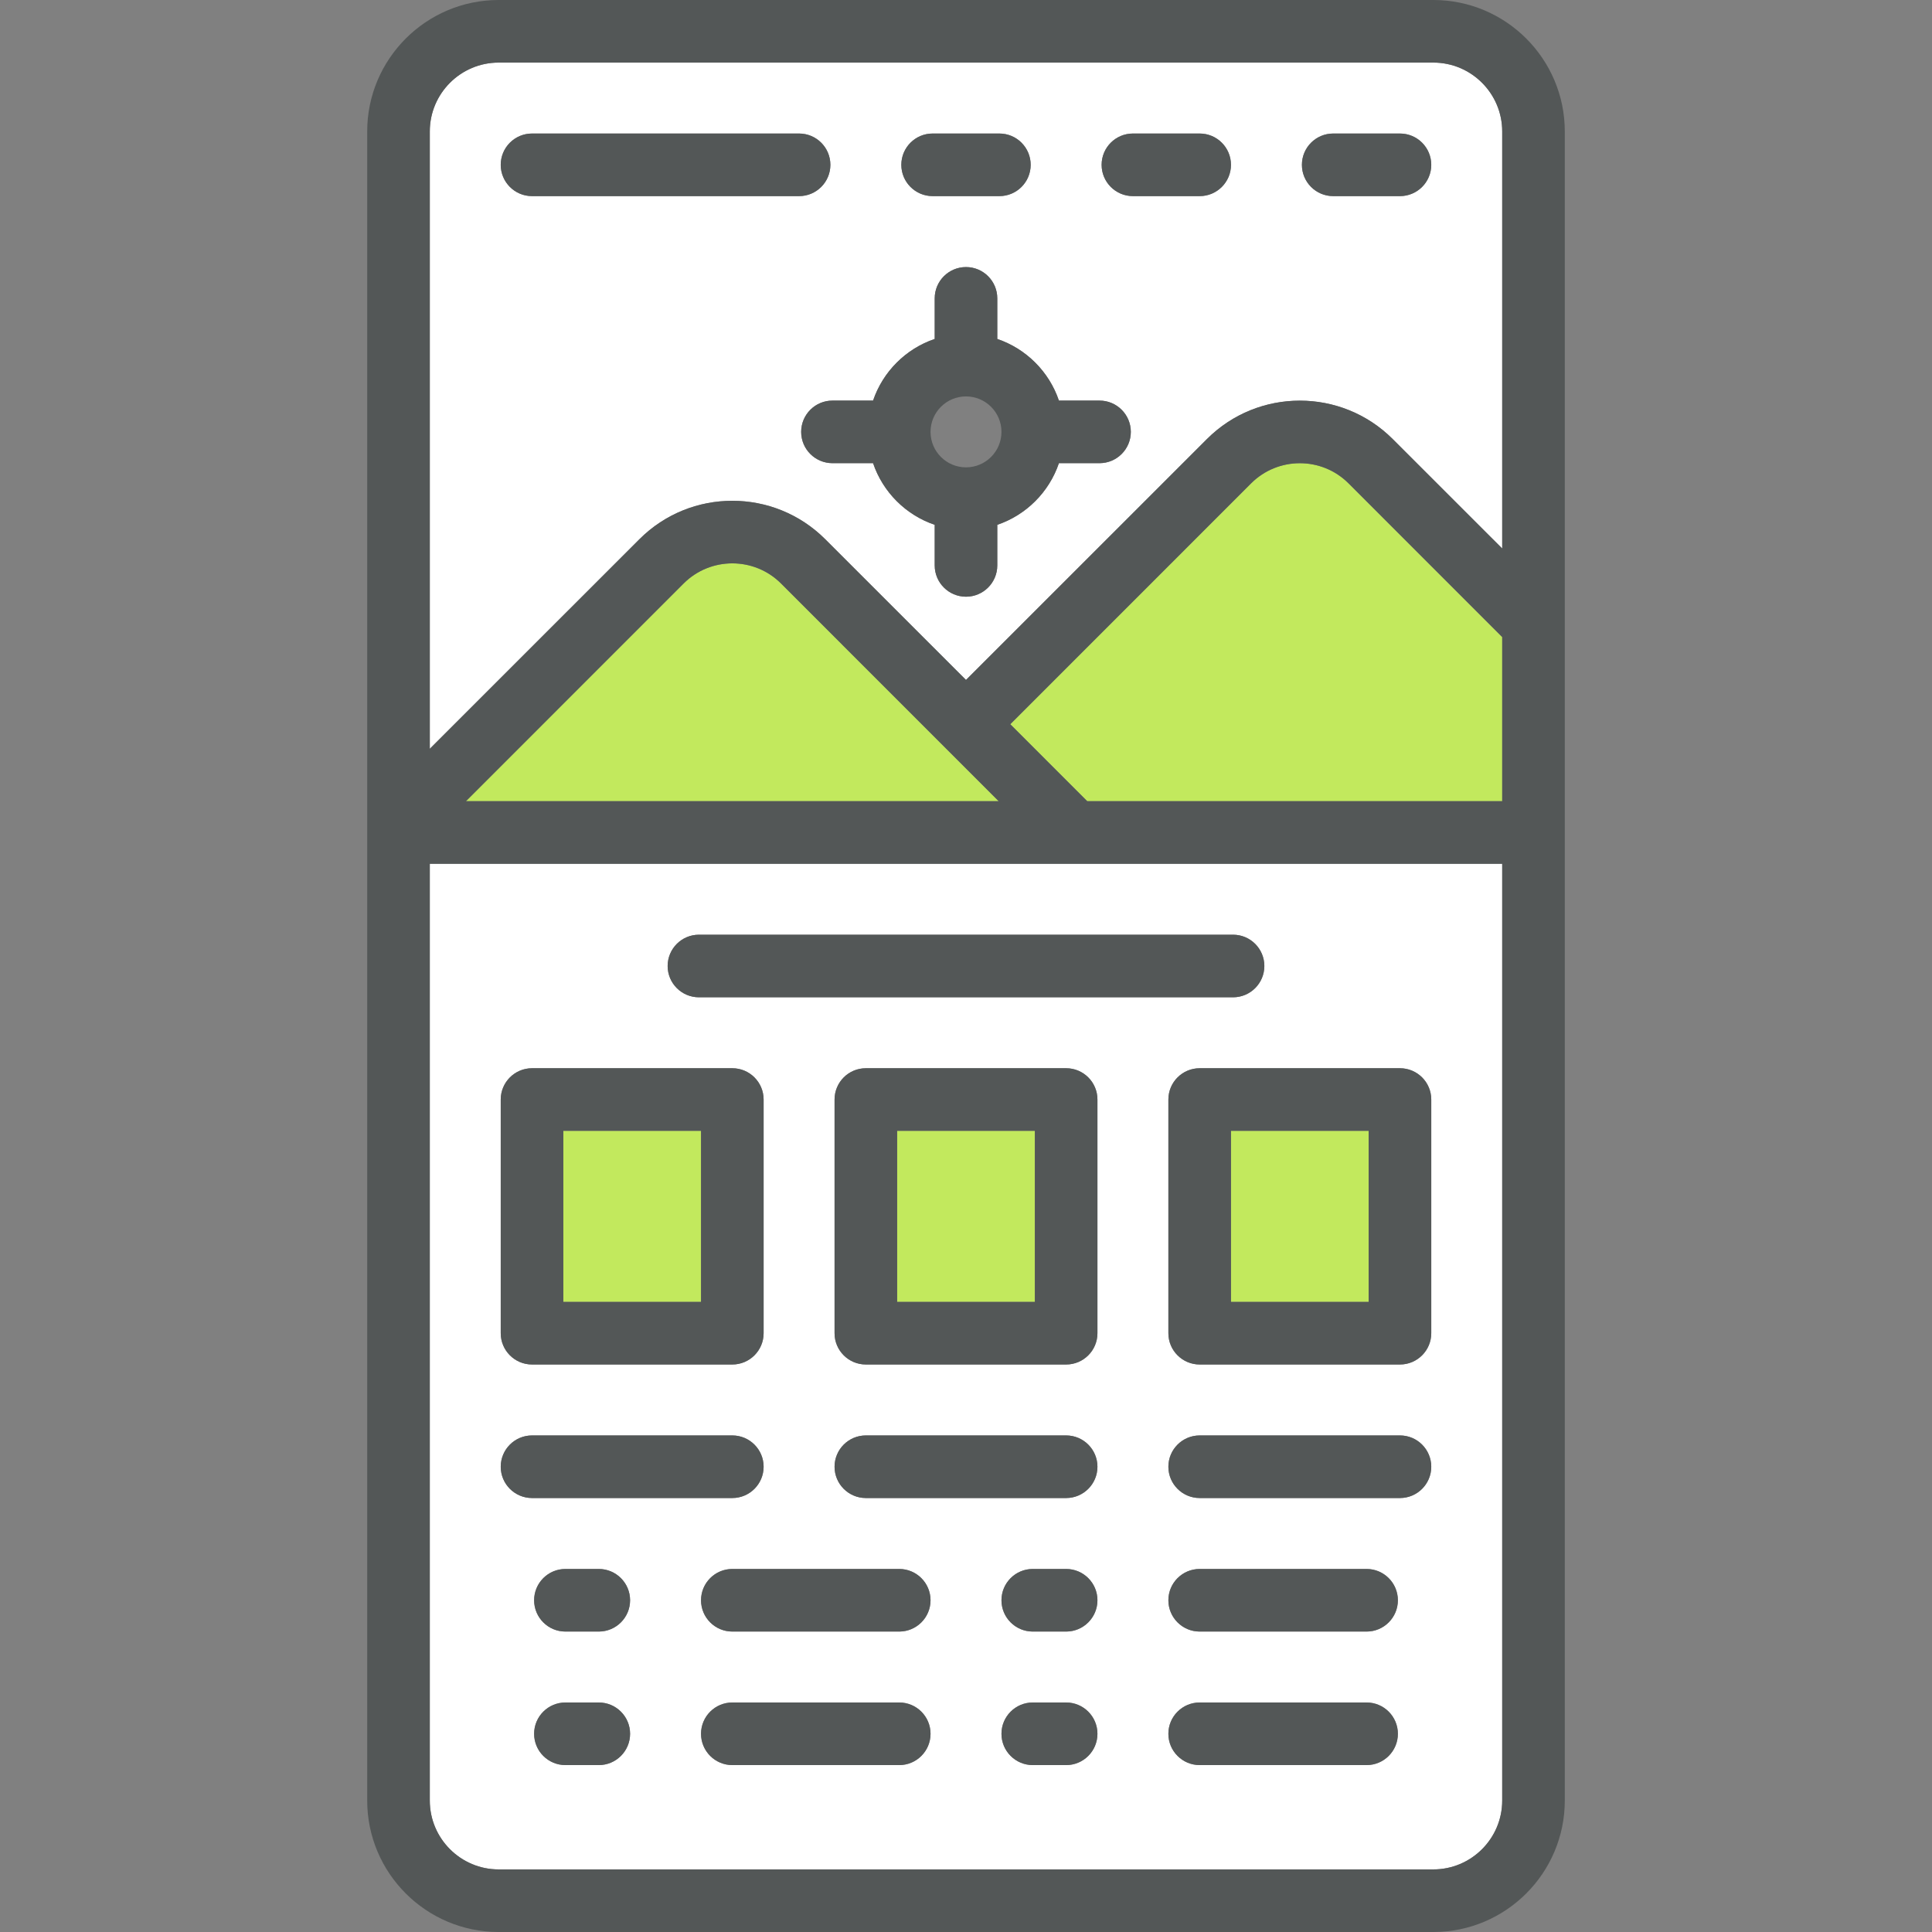 <?xml version="1.0" encoding="iso-8859-1"?>
<!-- Uploaded to: SVG Repo, www.svgrepo.com, Generator: SVG Repo Mixer Tools -->
<svg version="1.1" id="Layer_1" xmlns="http://www.w3.org/2000/svg" xmlns:xlink="http://www.w3.org/1999/xlink" 
	 viewBox="0 0 511.448 511.448" xml:space="preserve">
<rect x="0" y="0" width="511.448" height="511.448" fill="#808080" stroke="none"/>
<g>
	<path style="fill:#FFFFFF;" d="M397.67,228.66v247.991c0,10.052-8.174,18.227-18.227,18.227H132.004
		c-10.052,0-18.227-8.174-18.227-18.227V228.66H397.67z M378.891,352.932v-61.86c0-4.573-3.712-8.285-8.285-8.285h-53.023
		c-4.573,0-8.285,3.712-8.285,8.285v61.86c0,4.573,3.712,8.285,8.285,8.285h53.023C375.179,361.217,378.891,357.505,378.891,352.932
		z M378.891,388.28c0-4.573-3.712-8.285-8.285-8.285h-53.023c-4.573,0-8.285,3.712-8.285,8.285s3.712,8.285,8.285,8.285h53.023
		C375.179,396.565,378.891,392.854,378.891,388.28z M370.054,423.629c0-4.573-3.712-8.285-8.285-8.285h-44.186
		c-4.573,0-8.285,3.712-8.285,8.285c0,4.573,3.712,8.285,8.285,8.285h44.186C366.342,431.914,370.054,428.202,370.054,423.629z
		 M370.054,458.977c0-4.573-3.712-8.285-8.285-8.285h-44.186c-4.573,0-8.285,3.712-8.285,8.285s3.712,8.285,8.285,8.285h44.186
		C366.342,467.262,370.054,463.551,370.054,458.977z M334.705,255.724c0-4.573-3.712-8.285-8.285-8.285H185.027
		c-4.573,0-8.285,3.712-8.285,8.285s3.712,8.285,8.285,8.285h141.394C330.994,264.009,334.705,260.297,334.705,255.724z
		 M290.52,352.932v-61.86c0-4.573-3.712-8.285-8.285-8.285h-53.023c-4.573,0-8.285,3.712-8.285,8.285v61.86
		c0,4.573,3.712,8.285,8.285,8.285h53.023C286.808,361.217,290.52,357.505,290.52,352.932z M290.52,388.28
		c0-4.573-3.712-8.285-8.285-8.285h-53.023c-4.573,0-8.285,3.712-8.285,8.285s3.712,8.285,8.285,8.285h53.023
		C286.808,396.565,290.52,392.854,290.52,388.28z M290.52,423.629c0-4.573-3.712-8.285-8.285-8.285h-8.837
		c-4.573,0-8.285,3.712-8.285,8.285c0,4.573,3.712,8.285,8.285,8.285h8.837C286.808,431.914,290.52,428.202,290.52,423.629z
		 M290.52,458.977c0-4.573-3.712-8.285-8.285-8.285h-8.837c-4.573,0-8.285,3.712-8.285,8.285s3.712,8.285,8.285,8.285h8.837
		C286.808,467.262,290.52,463.551,290.52,458.977z M246.334,423.629c0-4.573-3.712-8.285-8.285-8.285h-44.186
		c-4.573,0-8.285,3.712-8.285,8.285c0,4.573,3.712,8.285,8.285,8.285h44.186C242.623,431.914,246.334,428.202,246.334,423.629z
		 M246.334,458.977c0-4.573-3.712-8.285-8.285-8.285h-44.186c-4.573,0-8.285,3.712-8.285,8.285s3.712,8.285,8.285,8.285h44.186
		C242.623,467.262,246.334,463.551,246.334,458.977z M202.149,352.932v-61.86c0-4.573-3.712-8.285-8.285-8.285h-53.023
		c-4.573,0-8.285,3.712-8.285,8.285v61.86c0,4.573,3.712,8.285,8.285,8.285h53.023C198.437,361.217,202.149,357.505,202.149,352.932
		z M202.149,388.28c0-4.573-3.712-8.285-8.285-8.285h-53.023c-4.573,0-8.285,3.712-8.285,8.285s3.712,8.285,8.285,8.285h53.023
		C198.437,396.565,202.149,392.854,202.149,388.28z M166.8,423.629c0-4.573-3.712-8.285-8.285-8.285h-8.837
		c-4.573,0-8.285,3.712-8.285,8.285c0,4.573,3.712,8.285,8.285,8.285h8.837C163.089,431.914,166.8,428.202,166.8,423.629z
		 M166.8,458.977c0-4.573-3.712-8.285-8.285-8.285h-8.837c-4.573,0-8.285,3.712-8.285,8.285s3.712,8.285,8.285,8.285h8.837
		C163.089,467.262,166.8,463.551,166.8,458.977z"/>
	<path style="fill:#FFFFFF;" d="M397.67,34.796v110.409l-28.975-28.964c-13.564-13.576-35.636-13.576-49.199,0l-63.771,63.76
		l-37.259-37.248c-13.564-13.576-35.636-13.576-49.199,0l-55.486,55.475V34.796c0-10.052,8.174-18.227,18.227-18.227h247.439
		C389.496,16.57,397.67,24.744,397.67,34.796z M378.891,43.633c0-4.573-3.712-8.285-8.285-8.285h-17.674
		c-4.573,0-8.285,3.712-8.285,8.285s3.712,8.285,8.285,8.285h17.674C375.179,51.918,378.891,48.206,378.891,43.633z M325.868,43.633
		c0-4.573-3.712-8.285-8.285-8.285h-17.674c-4.573,0-8.285,3.712-8.285,8.285s3.712,8.285,8.285,8.285h17.674
		C322.157,51.918,325.868,48.206,325.868,43.633z M299.357,114.33c0-4.573-3.712-8.285-8.285-8.285h-10.748
		c-2.596-7.655-8.66-13.72-16.316-16.316V78.982c0-4.573-3.712-8.285-8.285-8.285s-8.285,3.712-8.285,8.285V89.73
		c-7.655,2.596-13.72,8.66-16.316,16.316h-10.748c-4.573,0-8.285,3.712-8.285,8.285s3.712,8.285,8.285,8.285h10.748
		c2.596,7.655,8.66,13.72,16.316,16.316v10.748c0,4.573,3.712,8.285,8.285,8.285s8.285-3.712,8.285-8.285V138.93
		c7.655-2.596,13.72-8.66,16.316-16.316h10.748C295.645,122.615,299.357,118.903,299.357,114.33z M272.846,43.633
		c0-4.573-3.712-8.285-8.285-8.285h-17.674c-4.573,0-8.285,3.712-8.285,8.285s3.712,8.285,8.285,8.285h17.674
		C269.134,51.918,272.846,48.206,272.846,43.633z M219.823,43.633c0-4.573-3.712-8.285-8.285-8.285h-70.697
		c-4.573,0-8.285,3.712-8.285,8.285s3.712,8.285,8.285,8.285h70.697C216.111,51.918,219.823,48.206,219.823,43.633z"/>
</g>
<g>
	<path style="fill:#C2E95D;" d="M397.67,168.645v43.445H287.814l-20.368-20.37l63.76-63.771c7.113-7.103,18.679-7.103,25.782,0
		L397.67,168.645z"/>
	<rect x="325.868" y="299.357" style="fill:#C2E95D;" width="36.453" height="45.29"/>
	<rect x="237.497" y="299.357" style="fill:#C2E95D;" width="36.453" height="45.29"/>
	<rect x="149.126" y="299.357" style="fill:#C2E95D;" width="36.453" height="45.29"/>
	<path style="fill:#C2E95D;" d="M206.755,154.462l57.618,57.629H123.355l57.618-57.629
		C188.087,147.359,199.652,147.359,206.755,154.462z"/>
</g>
<g>
	<path style="fill:#535757;" d="M414.239,34.796v441.855c0,19.188-15.609,34.796-34.796,34.796H132.004
		c-19.188,0-34.796-15.609-34.796-34.796V34.796C97.208,15.609,112.817,0,132.004,0h247.439
		C398.631,0,414.239,15.609,414.239,34.796z M397.67,476.652V228.66H113.778v247.991c0,10.052,8.174,18.227,18.227,18.227h247.439
		C389.496,494.878,397.67,486.704,397.67,476.652z M397.67,212.091v-43.445l-40.684-40.695c-7.103-7.103-18.668-7.103-25.782,0
		l-63.76,63.771l20.368,20.37H397.67z M397.67,145.205V34.796c0-10.052-8.174-18.227-18.227-18.227H132.004
		c-10.052,0-18.227,8.174-18.227,18.227v163.431l55.486-55.475c13.564-13.576,35.636-13.576,49.199,0l37.259,37.248l63.771-63.76
		c13.564-13.576,35.636-13.576,49.199,0L397.67,145.205z M264.373,212.091l-57.618-57.629c-7.103-7.103-18.668-7.103-25.782,0
		l-57.618,57.629H264.373z"/>
	<path style="fill:#535757;" d="M378.891,291.072v61.86c0,4.573-3.712,8.285-8.285,8.285h-53.023c-4.573,0-8.285-3.712-8.285-8.285
		v-61.86c0-4.573,3.712-8.285,8.285-8.285h53.023C375.179,282.787,378.891,286.499,378.891,291.072z M362.321,344.647v-45.29
		h-36.453v45.29H362.321z"/>
	<path style="fill:#535757;" d="M370.606,35.348c4.573,0,8.285,3.712,8.285,8.285s-3.712,8.285-8.285,8.285h-17.674
		c-4.573,0-8.285-3.712-8.285-8.285s3.712-8.285,8.285-8.285H370.606z"/>
	<path style="fill:#535757;" d="M370.606,379.996c4.573,0,8.285,3.712,8.285,8.285s-3.712,8.285-8.285,8.285h-53.023
		c-4.573,0-8.285-3.712-8.285-8.285s3.712-8.285,8.285-8.285H370.606z"/>
	<path style="fill:#535757;" d="M361.769,415.344c4.573,0,8.285,3.712,8.285,8.285c0,4.573-3.712,8.285-8.285,8.285h-44.186
		c-4.573,0-8.285-3.712-8.285-8.285c0-4.573,3.712-8.285,8.285-8.285H361.769z"/>
	<path style="fill:#535757;" d="M361.769,450.693c4.573,0,8.285,3.712,8.285,8.285s-3.712,8.285-8.285,8.285h-44.186
		c-4.573,0-8.285-3.712-8.285-8.285s3.712-8.285,8.285-8.285H361.769z"/>
	<path style="fill:#535757;" d="M326.421,247.439c4.573,0,8.285,3.712,8.285,8.285s-3.712,8.285-8.285,8.285H185.027
		c-4.573,0-8.285-3.712-8.285-8.285s3.712-8.285,8.285-8.285H326.421z"/>
	<path style="fill:#535757;" d="M317.584,35.348c4.573,0,8.285,3.712,8.285,8.285s-3.712,8.285-8.285,8.285h-17.674
		c-4.573,0-8.285-3.712-8.285-8.285s3.712-8.285,8.285-8.285H317.584z"/>
	<path style="fill:#535757;" d="M291.072,106.045c4.573,0,8.285,3.712,8.285,8.285s-3.712,8.285-8.285,8.285h-10.748
		c-2.596,7.655-8.66,13.72-16.316,16.316v10.748c0,4.573-3.712,8.285-8.285,8.285s-8.285-3.712-8.285-8.285V138.93
		c-7.655-2.596-13.72-8.66-16.316-16.316h-10.748c-4.573,0-8.285-3.712-8.285-8.285s3.712-8.285,8.285-8.285h10.748
		c2.596-7.655,8.66-13.72,16.316-16.316V78.982c0-4.573,3.712-8.285,8.285-8.285s8.285,3.712,8.285,8.285V89.73
		c7.655,2.596,13.72,8.66,16.316,16.316H291.072z M265.113,114.33c0-5.181-4.209-9.389-9.389-9.389
		c-5.181,0-9.389,4.209-9.389,9.389s4.209,9.389,9.389,9.389C260.905,123.72,265.113,119.511,265.113,114.33z"/>
	<path style="fill:#535757;" d="M290.52,291.072v61.86c0,4.573-3.712,8.285-8.285,8.285h-53.023c-4.573,0-8.285-3.712-8.285-8.285
		v-61.86c0-4.573,3.712-8.285,8.285-8.285h53.023C286.808,282.787,290.52,286.499,290.52,291.072z M273.95,344.647v-45.29h-36.453
		v45.29H273.95z"/>
	<path style="fill:#535757;" d="M282.235,379.996c4.573,0,8.285,3.712,8.285,8.285s-3.712,8.285-8.285,8.285h-53.023
		c-4.573,0-8.285-3.712-8.285-8.285s3.712-8.285,8.285-8.285H282.235z"/>
	<path style="fill:#535757;" d="M282.235,415.344c4.573,0,8.285,3.712,8.285,8.285c0,4.573-3.712,8.285-8.285,8.285h-8.837
		c-4.573,0-8.285-3.712-8.285-8.285c0-4.573,3.712-8.285,8.285-8.285H282.235z"/>
	<path style="fill:#535757;" d="M282.235,450.693c4.573,0,8.285,3.712,8.285,8.285s-3.712,8.285-8.285,8.285h-8.837
		c-4.573,0-8.285-3.712-8.285-8.285s3.712-8.285,8.285-8.285H282.235z"/>
	<path style="fill:#535757;" d="M264.561,35.348c4.573,0,8.285,3.712,8.285,8.285s-3.712,8.285-8.285,8.285h-17.674
		c-4.573,0-8.285-3.712-8.285-8.285s3.712-8.285,8.285-8.285H264.561z"/>
	<path style="fill:#535757;" d="M238.05,415.344c4.573,0,8.285,3.712,8.285,8.285c0,4.573-3.712,8.285-8.285,8.285h-44.186
		c-4.573,0-8.285-3.712-8.285-8.285c0-4.573,3.712-8.285,8.285-8.285H238.05z"/>
	<path style="fill:#535757;" d="M238.05,450.693c4.573,0,8.285,3.712,8.285,8.285s-3.712,8.285-8.285,8.285h-44.186
		c-4.573,0-8.285-3.712-8.285-8.285s3.712-8.285,8.285-8.285H238.05z"/>
	<path style="fill:#535757;" d="M211.538,35.348c4.573,0,8.285,3.712,8.285,8.285s-3.712,8.285-8.285,8.285h-70.697
		c-4.573,0-8.285-3.712-8.285-8.285s3.712-8.285,8.285-8.285H211.538z"/>
	<path style="fill:#535757;" d="M202.149,291.072v61.86c0,4.573-3.712,8.285-8.285,8.285h-53.023c-4.573,0-8.285-3.712-8.285-8.285
		v-61.86c0-4.573,3.712-8.285,8.285-8.285h53.023C198.437,282.787,202.149,286.499,202.149,291.072z M185.579,344.647v-45.29
		h-36.453v45.29H185.579z"/>
	<path style="fill:#535757;" d="M193.864,379.996c4.573,0,8.285,3.712,8.285,8.285s-3.712,8.285-8.285,8.285h-53.023
		c-4.573,0-8.285-3.712-8.285-8.285s3.712-8.285,8.285-8.285H193.864z"/>
	<path style="fill:#535757;" d="M158.516,415.344c4.573,0,8.285,3.712,8.285,8.285c0,4.573-3.712,8.285-8.285,8.285h-8.837
		c-4.573,0-8.285-3.712-8.285-8.285c0-4.573,3.712-8.285,8.285-8.285H158.516z"/>
	<path style="fill:#535757;" d="M158.516,450.693c4.573,0,8.285,3.712,8.285,8.285s-3.712,8.285-8.285,8.285h-8.837
		c-4.573,0-8.285-3.712-8.285-8.285s3.712-8.285,8.285-8.285H158.516z"/>
</g>
</svg>